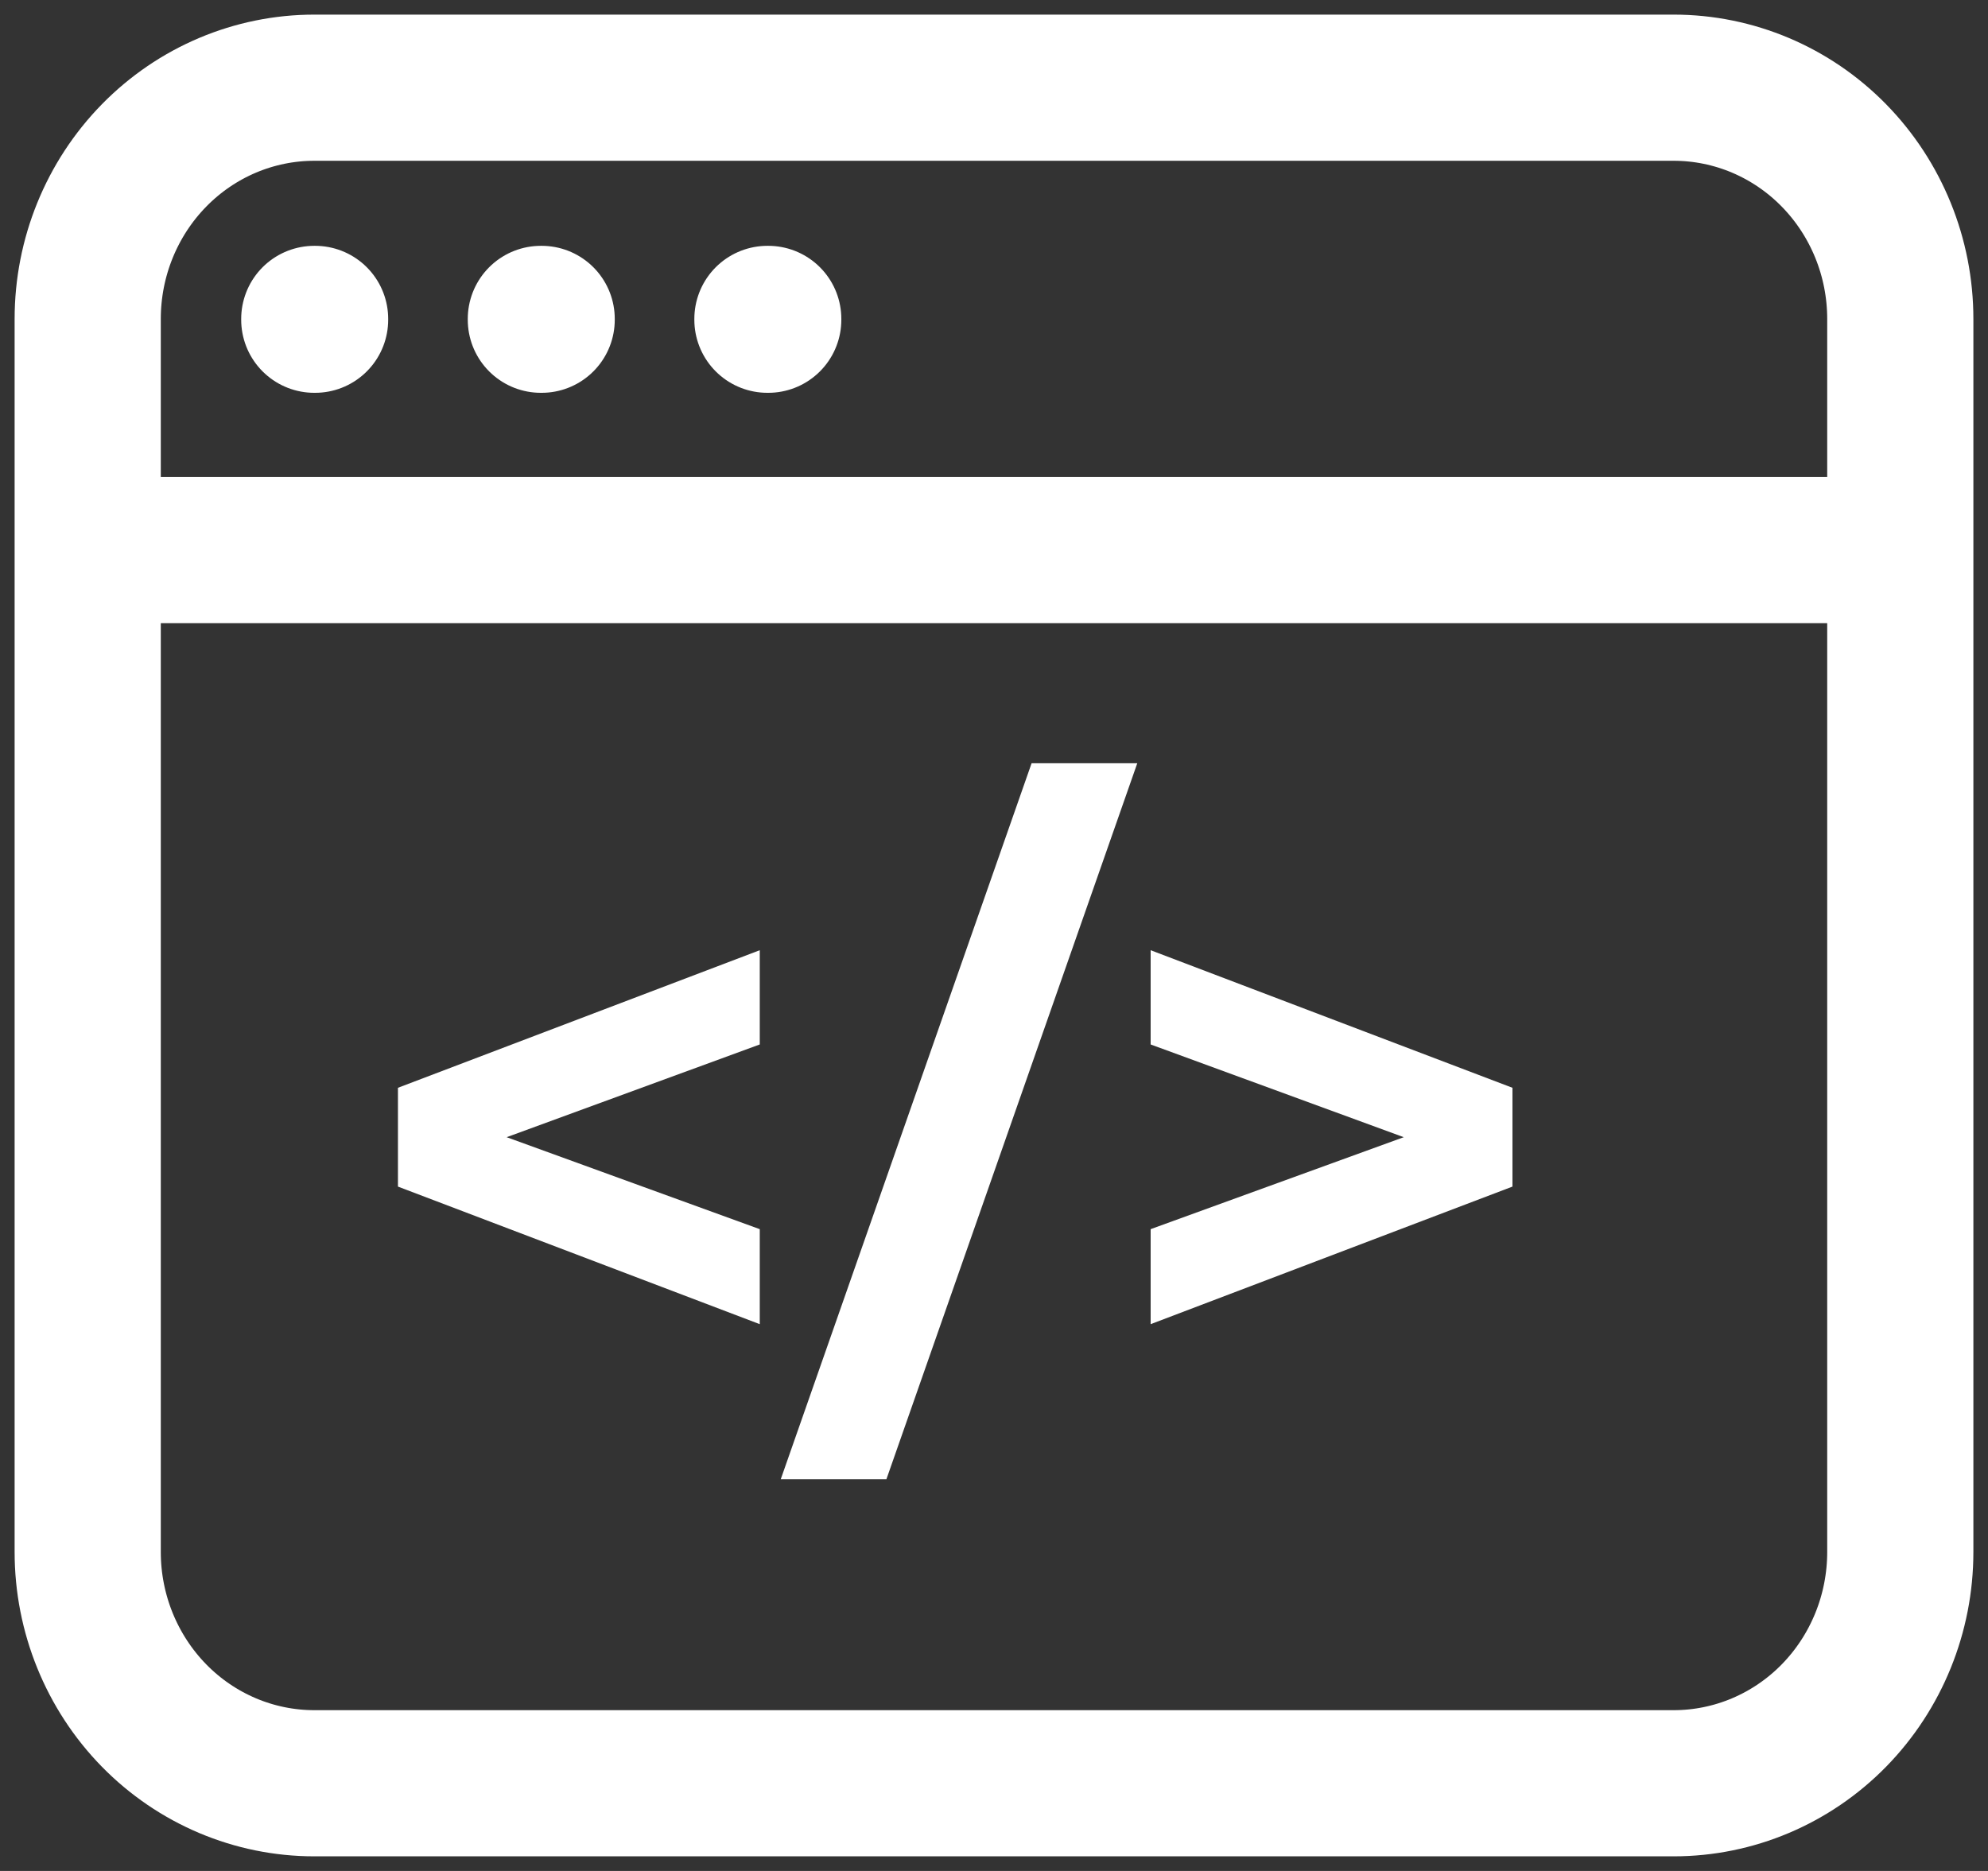 <svg width="68" height="64" viewBox="0 0 68 64" fill="none" xmlns="http://www.w3.org/2000/svg">
<rect x="0" y="0" width="68" height="64" fill="#333333" stroke="none"/>
<path d="M3 18.818V53.091C3 55.188 3.817 57.2 5.27 58.684C6.723 60.167 8.695 61 10.75 61H57.25C59.305 61 61.277 60.167 62.73 58.684C64.183 57.2 65 55.188 65 53.091V18.818M3 18.818V10.909C3 8.811 3.817 6.8 5.27 5.317C6.723 3.833 8.695 3 10.75 3H57.25C59.305 3 61.277 3.833 62.73 5.317C64.183 6.8 65 8.811 65 10.909V18.818M3 18.818H65M10.75 10.909H10.778V10.937H10.75V10.909ZM18.5 10.909H18.528V10.937H18.5V10.909ZM26.25 10.909H26.278V10.937H26.25V10.909Z" stroke="white" stroke-width="5" stroke-linecap="round" stroke-linejoin="round"/>
<path d="M25.988 35.728L17.33 38.9L25.988 42.046V45.296L13.612 40.59V37.21L25.988 32.504V35.728ZM35.286 26.108H38.901L30.32 50.6H26.706L35.286 26.108ZM51.734 37.21V40.59L39.358 45.296V42.046L48.016 38.9L39.358 35.728V32.504L51.734 37.21Z" fill="white"/>
</svg>

